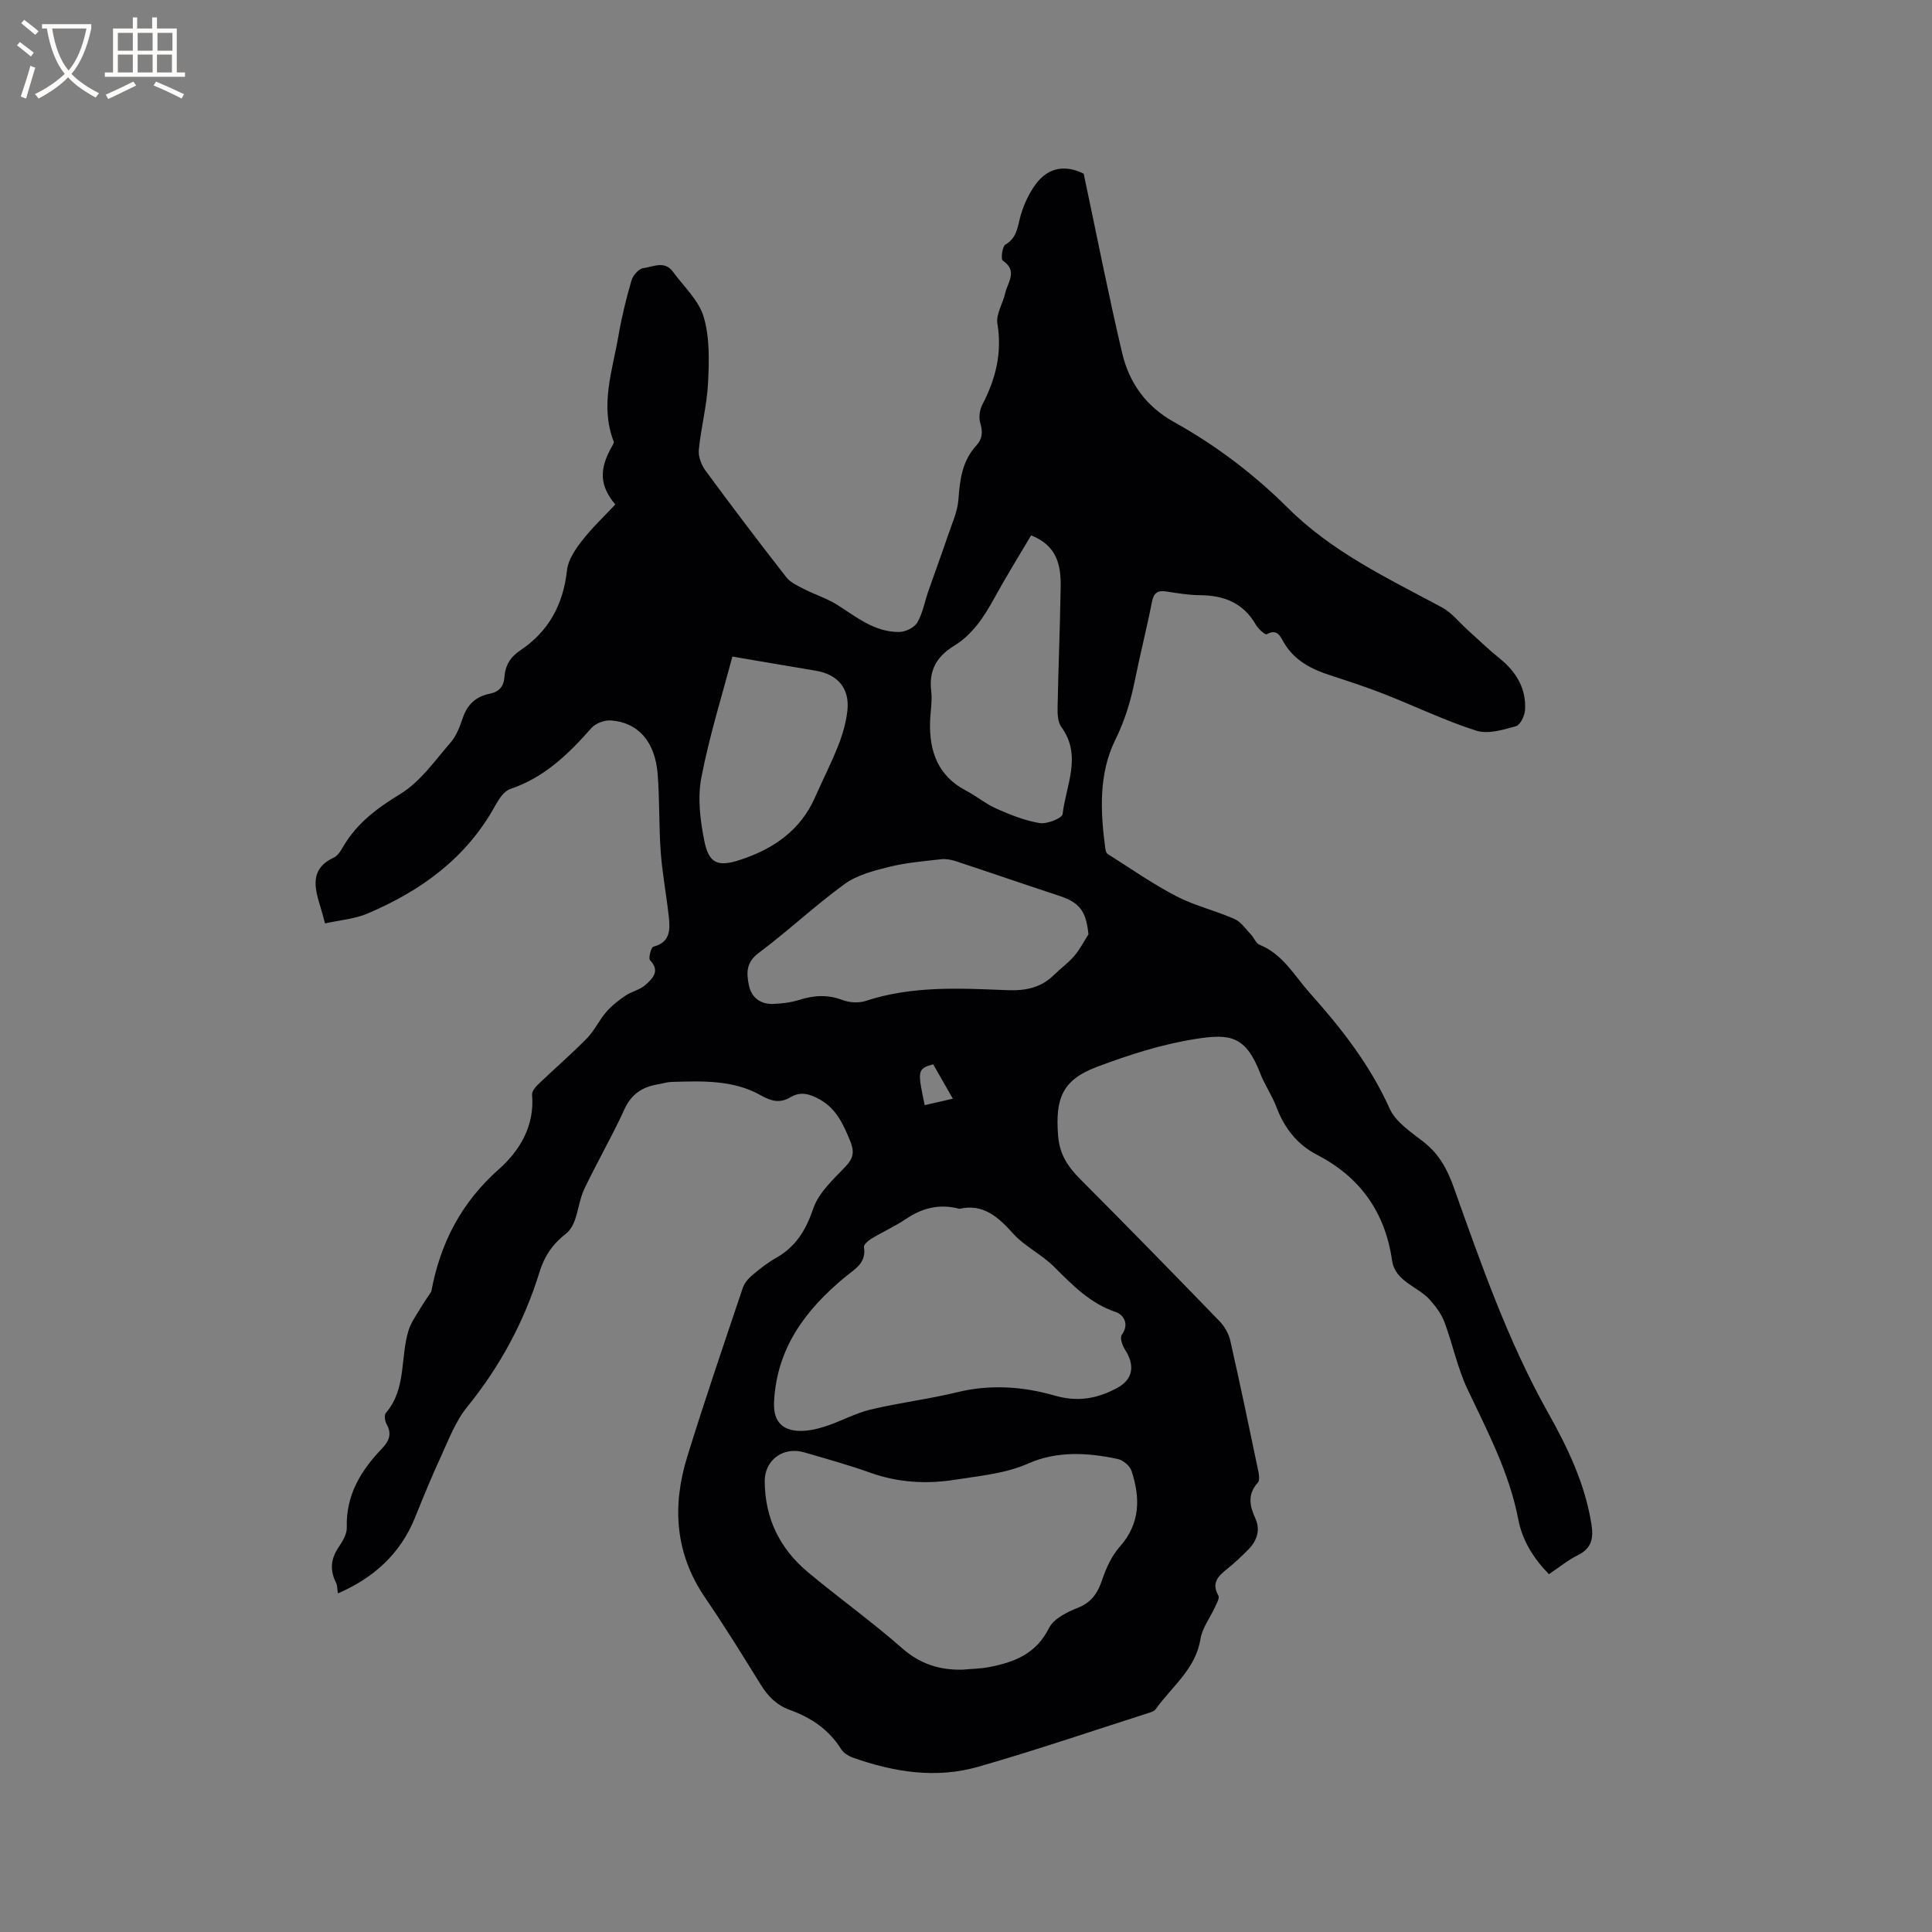 <svg enable-background="new 0 0 400 400" viewBox="0 0 400 400" xmlns="http://www.w3.org/2000/svg"><rect x="0" y="0" width="400" height="400" fill="#808080" stroke="none"/><path d="m69.96 329.9c-.15-.9-.1-1.63-.38-2.2-1.34-2.62-1.1-5 .57-7.43.81-1.18 1.69-2.7 1.65-4.03-.21-6.68 2.91-11.77 7.28-16.33 1.45-1.52 2.12-3.02.96-5.06-.36-.63-.52-1.89-.15-2.32 4.32-5.01 2.93-11.54 4.73-17.19.48-1.5 1.45-2.86 2.26-4.23.73-1.23 1.56-2.4 2.35-3.59.06-.09.08-.2.1-.3 1.87-9.93 6.21-18.29 13.96-25.15 4.31-3.82 7.43-8.97 6.87-15.42-.06-.72.75-1.67 1.39-2.27 3.29-3.16 6.76-6.13 9.95-9.39 1.58-1.61 2.55-3.79 4.04-5.5 1.12-1.3 2.54-2.39 3.97-3.36 1.3-.88 3.04-1.21 4.16-2.24 1.39-1.28 3.09-2.82.92-5.08-.39-.4.21-2.7.68-2.81 3.42-.86 3.5-3.39 3.22-6-.48-4.52-1.35-9.01-1.69-13.54-.4-5.39-.21-10.82-.64-16.2-.53-6.72-4.02-10.68-9.66-11.1-1.33-.1-3.19.58-4.05 1.57-4.75 5.39-9.76 10.26-16.82 12.63-1.27.43-2.35 2.07-3.08 3.4-5.95 10.85-15.34 17.65-26.41 22.36-2.72 1.16-5.83 1.39-8.84 2.06-.44-1.58-.67-2.48-.95-3.38-1.23-4.01-2.28-7.91 2.8-10.27.86-.4 1.47-1.52 2.01-2.42 2.84-4.77 6.97-7.83 11.73-10.73 4.13-2.52 7.16-6.92 10.44-10.7 1.2-1.39 1.9-3.32 2.51-5.11.95-2.77 2.76-4.39 5.58-4.95 1.92-.38 2.88-1.5 3.02-3.48.16-2.33 1.22-4.12 3.25-5.47 5.93-3.94 8.93-9.55 9.71-16.65.23-2.13 1.72-4.3 3.11-6.09 2.07-2.66 4.55-4.99 6.88-7.48-3.18-3.82-3.44-7.16-.74-11.94.2-.34.52-.83.41-1.1-2.89-7.44-.26-14.65.98-21.88.66-3.86 1.6-7.68 2.69-11.44.3-1.05 1.51-2.46 2.44-2.57 2.02-.25 4.41-1.64 6.14.72 2.25 3.08 5.38 5.94 6.39 9.4 1.26 4.29 1.12 9.12.89 13.69-.23 4.62-1.46 9.19-1.91 13.82-.14 1.39.54 3.13 1.4 4.3 5.46 7.43 11.03 14.78 16.71 22.05.88 1.13 2.41 1.81 3.75 2.49 2.22 1.14 4.67 1.89 6.76 3.21 4.03 2.55 7.8 5.7 12.86 5.64 1.3-.01 3.13-.89 3.75-1.94 1.14-1.95 1.53-4.33 2.29-6.5 1.34-3.85 2.76-7.68 4.07-11.54.83-2.45 1.97-4.92 2.16-7.44.3-4.11.78-8 3.7-11.17 1.28-1.39 1.37-2.82.83-4.64-.34-1.15-.15-2.75.42-3.83 2.77-5.3 4.13-10.71 3.12-16.79-.32-1.95 1.14-4.17 1.62-6.3.5-2.24 2.68-4.61-.52-6.74-.42-.28-.1-2.92.56-3.31 2.53-1.48 2.52-3.92 3.21-6.23.65-2.16 1.66-4.32 2.97-6.15 2.81-3.92 6.6-4.03 10.03-2.29 2.68 12.63 5.09 24.95 7.97 37.16 1.45 6.14 4.94 11.04 10.75 14.26 8.65 4.81 16.53 10.79 23.54 17.76 9.2 9.17 20.71 14.59 31.91 20.6 2.02 1.09 3.56 3.09 5.32 4.67 2.19 1.97 4.31 4.04 6.6 5.88 3.44 2.77 5.53 6.2 5.29 10.65-.07 1.22-.99 3.16-1.89 3.41-2.65.73-5.79 1.69-8.21.92-6.51-2.08-12.71-5.09-19.09-7.59-3.63-1.43-7.36-2.64-11.07-3.85-3.91-1.27-7.41-3-9.63-6.72-.71-1.18-1.35-3.1-3.61-1.8-.29.17-1.72-1.08-2.2-1.91-2.58-4.54-6.58-6.15-11.57-6.18-2.32-.02-4.65-.4-6.95-.76-1.81-.29-2.65.21-3.03 2.14-1.08 5.5-2.47 10.95-3.58 16.45-.86 4.23-2.06 8.17-4.03 12.16-3.43 6.97-3.08 14.8-2.05 22.45.05.4.21.95.5 1.14 4.7 2.97 9.27 6.18 14.19 8.73 3.8 1.98 8.1 2.98 12.05 4.72 1.34.59 2.31 2.06 3.39 3.19.65.68 1.04 1.85 1.8 2.15 4.85 1.95 7.21 6.41 10.42 10 6.51 7.28 12.46 14.88 16.53 23.94 1.24 2.76 4.36 4.81 6.92 6.8 3.21 2.49 4.92 5.52 6.31 9.4 5.69 15.94 11.25 31.97 19.59 46.8 4.07 7.24 7.6 14.64 8.94 22.96.47 2.94.11 5.05-2.81 6.49-2.06 1.01-3.87 2.52-5.98 3.93-3.24-3.31-5.52-7.03-6.34-11.32-1.86-9.72-6.42-18.29-10.57-27.09-2.05-4.35-3.01-9.21-4.71-13.75-.62-1.67-1.77-3.22-2.97-4.58-2.52-2.86-7.25-3.81-7.89-8.23-1.46-10.03-6.62-17.25-15.58-21.89-4.13-2.14-6.75-5.58-8.39-9.93-.89-2.37-2.4-4.5-3.31-6.86-3.02-7.9-6.34-8.28-13.43-7.16-6.94 1.09-13.8 3.29-20.41 5.78-7.19 2.71-8.62 6.56-8.02 14.25.31 4 2.13 6.53 4.72 9.13 9.66 9.69 19.22 19.47 28.73 29.3 1.03 1.07 1.88 2.57 2.2 4.01 2.04 8.98 3.92 18.01 5.8 27.02.16.77.31 1.91-.1 2.37-2.16 2.38-1.72 4.76-.53 7.36 1.1 2.39.39 4.59-1.37 6.41-1.4 1.44-2.88 2.83-4.45 4.09-1.85 1.49-3.32 2.89-1.81 5.53.29.51-.4 1.67-.76 2.47-.99 2.18-2.6 4.24-2.96 6.51-1 6.27-5.94 9.83-9.25 14.51-.27.39-.87.61-1.36.76-11.79 3.77-23.51 7.77-35.4 11.18-8.72 2.5-17.45 1.12-25.91-1.88-.93-.33-1.97-.97-2.48-1.78-2.54-4.06-6.24-6.53-10.62-8.11-2.73-.98-4.55-2.84-6.05-5.28-3.73-6.04-7.47-12.08-11.47-17.94-6.26-9.15-6.87-18.98-3.72-29.18 3.62-11.73 7.6-23.35 11.51-34.99.34-1.01 1.18-1.96 2.02-2.67 1.53-1.3 3.15-2.55 4.89-3.54 4.09-2.32 6.17-5.76 7.69-10.24 1.11-3.27 4.14-6 6.66-8.65 1.64-1.73 1.88-3.08.99-5.25-1.43-3.49-2.88-6.77-6.42-8.71-2.01-1.1-3.86-1.65-5.96-.4-2.13 1.27-3.9.87-6.13-.39-5.72-3.24-12.16-2.96-18.49-2.78-.94.03-1.87.34-2.82.5-3.19.53-5.48 1.97-6.93 5.15-2.54 5.58-5.64 10.91-8.29 16.45-.97 2.03-1.22 4.39-1.99 6.54-.36 1.01-.97 2.11-1.8 2.75-2.69 2.08-4.48 4.62-5.49 7.91-3.17 10.33-8.21 19.63-15.05 28.06-2.4 2.96-3.8 6.78-5.43 10.31-1.91 4.13-3.63 8.35-5.33 12.57-3.04 7.48-8.53 12.44-15.95 15.66zm129.36 15.78c1.79-.16 3.61-.18 5.37-.51 5.22-.99 9.81-2.7 12.48-8.08.95-1.92 3.69-3.31 5.91-4.18 2.92-1.14 4.18-3.08 5.12-5.86.82-2.42 1.97-4.94 3.64-6.82 4.28-4.82 4.26-10.13 2.43-15.7-.34-1.04-1.73-2.21-2.83-2.45-6.2-1.35-12.63-1.69-18.45.88-4.9 2.17-9.97 2.55-15.03 3.37-6.02.98-11.98.66-17.83-1.44-4.48-1.6-9.08-2.87-13.65-4.2-4.32-1.26-8.16 1.61-8.15 5.95.02 7.71 3.13 14.01 8.95 18.87 6.42 5.36 13.26 10.25 19.53 15.77 3.75 3.27 7.77 4.52 12.51 4.4zm-.67-95.41c-4.21-1.11-7.71-.15-11.06 2.09-2.28 1.53-4.81 2.67-7.17 4.09-.66.39-1.63 1.24-1.55 1.72.57 3.35-1.95 4.61-3.94 6.26-8.17 6.75-14.13 14.7-14.67 25.83-.16 3.4 1.15 5.65 4.67 5.96 1.92.17 3.99-.28 5.85-.87 3.2-1.02 6.2-2.73 9.44-3.51 5.94-1.43 12.05-2.15 17.99-3.6 6.81-1.67 13.66-1.17 20.07.68 4.94 1.43 8.94.61 12.95-1.52 3.45-1.84 3.77-4.78 1.66-8.02-.54-.83-1.06-2.44-.65-3 1.66-2.27.33-4.21-1.21-4.73-5.36-1.8-8.99-5.6-12.82-9.4-2.57-2.56-6.09-4.21-8.49-6.89-3.13-3.5-6.27-6.2-11.07-5.09zm26.7-56.82c-.49-4.87-1.82-6.6-6.16-8.02-7.12-2.34-14.21-4.79-21.33-7.14-.96-.32-2.06-.5-3.06-.39-3.56.41-7.18.7-10.64 1.56-3.21.8-6.68 1.68-9.28 3.56-6.16 4.47-11.72 9.74-17.82 14.29-2.65 1.98-2.51 4.22-2.01 6.67.53 2.58 2.42 3.98 5.09 3.87 1.77-.07 3.59-.29 5.27-.82 3.03-.95 5.9-1.17 8.97 0 1.45.55 3.38.68 4.83.21 9.57-3.16 19.43-2.64 29.22-2.24 3.91.16 7.07-.47 9.83-3.19 1.36-1.34 2.94-2.47 4.17-3.91 1.14-1.34 1.96-2.96 2.92-4.45zm-11.87-82.61c-2.57 4.35-5.23 8.64-7.65 13.05-2.12 3.86-4.49 7.49-8.3 9.82-3.61 2.21-5.26 5.09-4.73 9.39.25 2.07-.18 4.22-.24 6.34-.18 6.15 1.64 11.23 7.48 14.27 2.15 1.12 4.07 2.75 6.28 3.72 2.88 1.27 5.88 2.48 8.94 2.98 1.51.25 4.64-1.01 4.74-1.85.68-5.98 4.1-12.08-.27-18.06-.72-.98-.79-2.61-.77-3.94.16-8.37.51-16.73.64-25.1.06-4.37-.7-8.48-6.12-10.62zm-61.85 25.09c-2.09 7.91-4.75 16.38-6.42 25.05-.81 4.19-.25 8.84.61 13.1.93 4.65 2.73 5.47 7.35 3.97 6.84-2.23 12.53-6.05 15.57-12.97 1.57-3.58 3.37-7.07 4.8-10.7.92-2.33 1.64-4.83 1.91-7.31.48-4.54-2.02-7.45-6.52-8.2-5.46-.91-10.91-1.85-17.3-2.94zm45.65 91.54c-1.54-2.68-2.83-4.94-4.08-7.12-3.29.93-3.26 1.31-1.75 8.46 1.83-.42 3.66-.84 5.83-1.34z" fill="#010103"/><g fill="#fcfbfa"><path d="m6.4 11.7c-1-.8-1.9-1.6-2.9-2.3l.6-.7c.9.7 1.9 1.4 2.9 2.2zm-2.1 8.3c.7-2.1 1.4-4.2 2-6.4.2.1.6.3 1 .4-.7 2.3-1.3 4.4-1.9 6.4zm3-12.8c-1.1-.9-2.1-1.7-2.9-2.4l.6-.7c1 .8 2 1.5 3 2.4zm1.4-1.3v-.9h10.2v.9c-.9 4.2-2.3 7.3-4.1 9.4 1.3 1.4 3.2 2.7 5.7 4-.2.2-.4.5-.7.9-2.5-1.4-4.4-2.7-5.7-4.2-1.4 1.5-3.5 3-6.1 4.4 0 0 0 0-.1-.1-.3-.4-.5-.7-.7-.8 2.7-1.3 4.7-2.8 6.2-4.2-1.8-2.2-3-5.3-3.7-9.4zm9.2 0h-7.1c.6 3.8 1.7 6.7 3.4 8.7 1.7-2 2.9-4.8 3.7-8.7z"/><path d="m31.6 3.6h.9v2.3h4.1v9.1h1.7v.9h-16.6v-.9h1.7v-9.1h4.1v-2.3h.9v2.3h3.1v-2.3zm-4 13.3.6.8c-1.9.9-3.8 1.9-5.8 2.8-.2-.3-.3-.6-.5-.9 2-.9 3.9-1.8 5.7-2.7zm-3.2-10.1v3.7h3.1v-3.7zm0 4.5v3.7h3.1v-3.7zm4.1-4.5v3.7h3.1v-3.7zm0 4.5v3.7h3.1v-3.7zm9.1 9.1c-2.1-1.1-4.1-2-5.8-2.7l.5-.8c2.2.9 4.1 1.8 5.8 2.6zm-1.9-13.6h-3.1v3.7h3.1zm-3.2 4.5v3.7h3.1v-3.7z"/></g></svg>